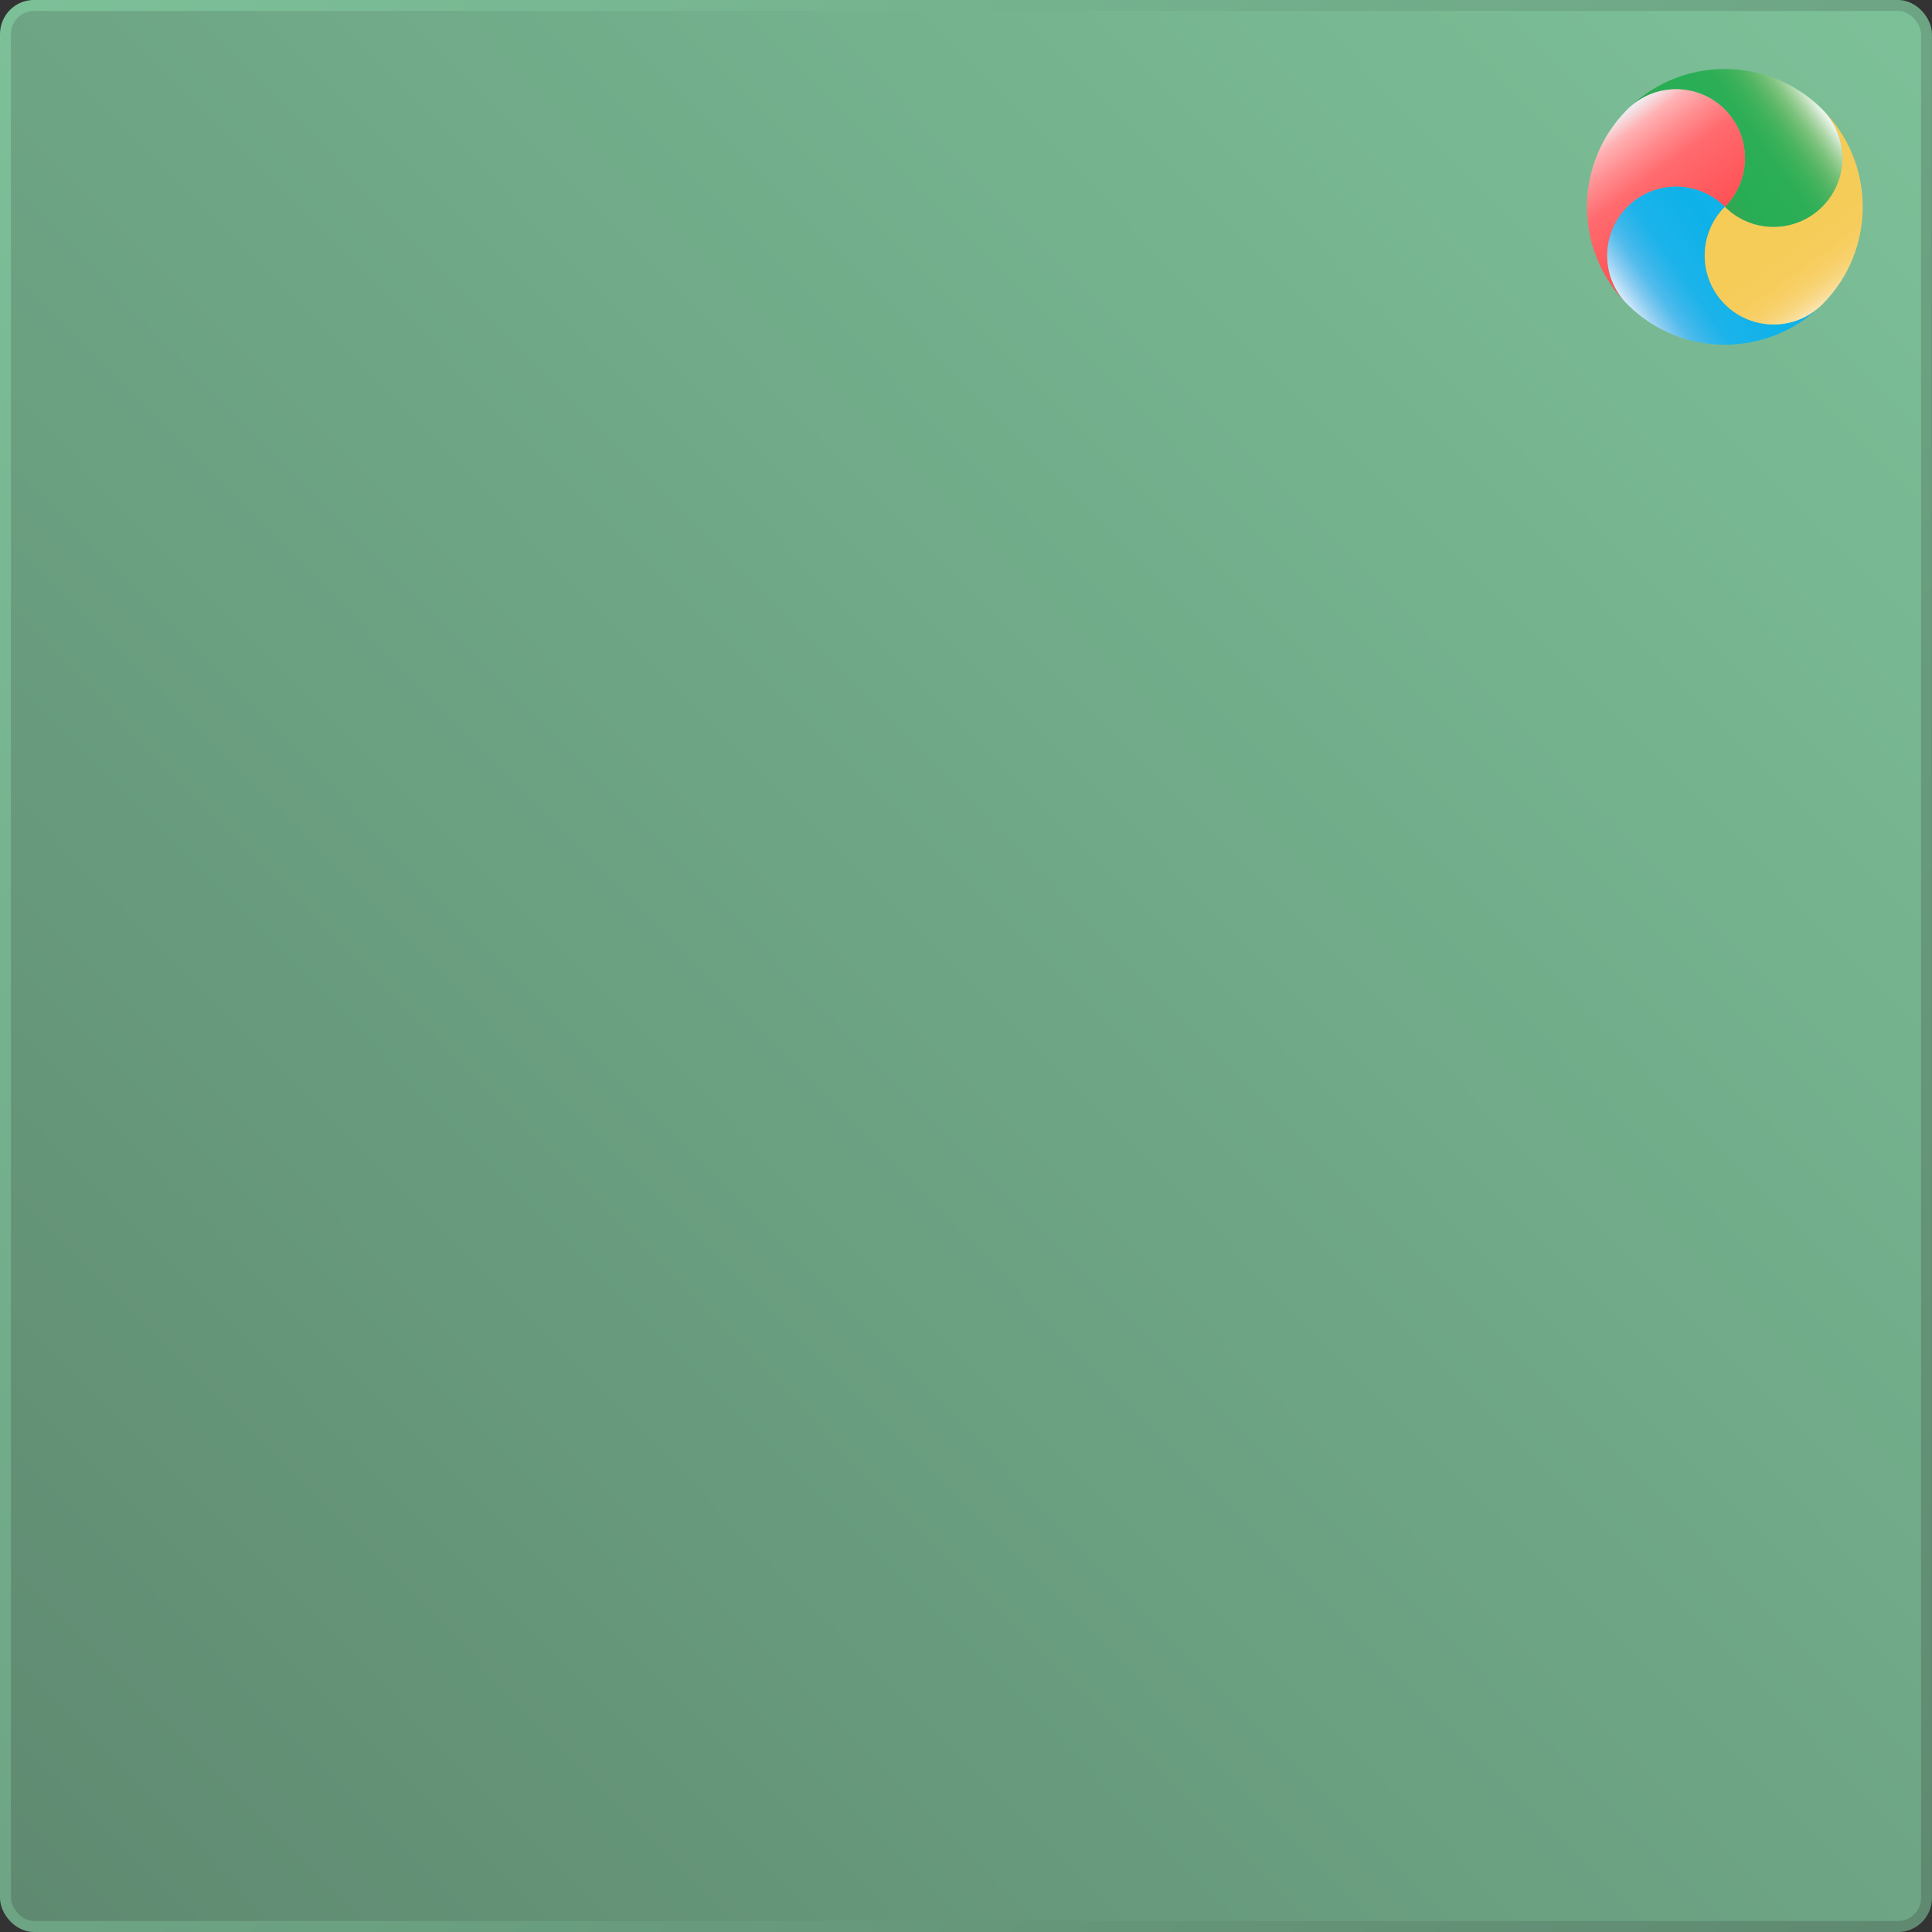 <?xml version="1.0" encoding="UTF-8" standalone="no"?>
<svg
   width="140"
   height="140"
   viewBox="0 0 140 140"
   version="1.1"
   id="svg8"
   sodipodi:docname="default_app_icon01.svg"
   inkscape:version="1.4 (86a8ad7, 2024-10-11)"
   xml:space="preserve"
   xmlns:inkscape="http://www.inkscape.org/namespaces/inkscape"
   xmlns:sodipodi="http://sodipodi.sourceforge.net/DTD/sodipodi-0.dtd"
   xmlns:xlink="http://www.w3.org/1999/xlink"
   xmlns="http://www.w3.org/2000/svg"
   xmlns:svg="http://www.w3.org/2000/svg"><rect x="0" y="0" width="140" height="140" fill="#333333" stroke="none"/><sodipodi:namedview
     id="namedview8"
     pagecolor="#ffffff"
     bordercolor="#000000"
     borderopacity="0.25"
     inkscape:showpageshadow="2"
     inkscape:pageopacity="0.0"
     inkscape:pagecheckerboard="0"
     inkscape:deskcolor="#d1d1d1"
     inkscape:zoom="3.298148"
     inkscape:cx="41.386863"
     inkscape:cy="90.656938"
     inkscape:window-width="2560"
     inkscape:window-height="1345"
     inkscape:window-x="-9"
     inkscape:window-y="-9"
     inkscape:window-maximized="1"
     inkscape:current-layer="svg8" /><defs
     id="defs2"><path
       id="a"
       d="m 4,0 h 61 c 4,0 5,1 5,5 v 60 c 0,4 -1,5 -5,5 H 4 C 1,70 0,69 0,65 V 5 C 0,1 1,0 4,0 Z" /><linearGradient
       id="c"
       x1="1"
       x2="0"
       y1="0"
       y2="1"><stop
         offset="0%"
         stop-color="#CD7690"
         id="stop1" /><stop
         offset="100%"
         stop-color="#CA5377"
         id="stop2" /></linearGradient><linearGradient
       id="SVGID_1_-0"
       gradientUnits="userSpaceOnUse"
       x1="27.391"
       y1="73.402"
       x2="69.779"
       y2="30.935"
       gradientTransform="translate(-17.451,-21.077)"><stop
         offset="0"
         style="stop-color:#39A052"
         id="stop2-1" /><stop
         offset="0.271"
         style="stop-color:#38A152"
         id="stop4-8" /><stop
         offset="0.369"
         style="stop-color:#35A453"
         id="stop6-5" /><stop
         offset="0.438"
         style="stop-color:#2FA954"
         id="stop8-5" /><stop
         offset="0.483"
         style="stop-color:#27AE54"
         id="stop10-5" /><stop
         offset="0.682"
         style="stop-color:#2CAE56"
         id="stop12-3" /><stop
         offset="0.754"
         style="stop-color:#3BB15A"
         id="stop14-2" /><stop
         offset="0.805"
         style="stop-color:#4FB562"
         id="stop16-9" /><stop
         offset="0.846"
         style="stop-color:#66BB6E"
         id="stop18-5" /><stop
         offset="0.882"
         style="stop-color:#7EC37F"
         id="stop20-6" /><stop
         offset="0.913"
         style="stop-color:#99CE95"
         id="stop22-4" /><stop
         offset="0.941"
         style="stop-color:#B5DAB1"
         id="stop24-9" /><stop
         offset="0.967"
         style="stop-color:#D3E9D1"
         id="stop26-6" /><stop
         offset="0.991"
         style="stop-color:#F1F8F1"
         id="stop28-2" /><stop
         offset="1"
         style="stop-color:#FEFEFF"
         id="stop30-7" /></linearGradient><linearGradient
       id="SVGID_3_-4"
       gradientUnits="userSpaceOnUse"
       x1="79.018"
       y1="52.889"
       x2="19.016"
       y2="52.886"
       gradientTransform="matrix(0.706,-0.708,0.708,0.706,-40.926,28.426)"><stop
         offset="0"
         style="stop-color:#2DA3DD"
         id="stop62-1" /><stop
         offset="0.082"
         style="stop-color:#25A8E1"
         id="stop64-1" /><stop
         offset="0.11"
         style="stop-color:#1AAEE6"
         id="stop66-5" /><stop
         offset="0.212"
         style="stop-color:#11B1E9"
         id="stop68-8" /><stop
         offset="0.493"
         style="stop-color:#0EB2E9"
         id="stop70-3" /><stop
         offset="0.696"
         style="stop-color:#1BB3EA"
         id="stop72-0" /><stop
         offset="0.77"
         style="stop-color:#35B6EA"
         id="stop74-0" /><stop
         offset="0.829"
         style="stop-color:#50BBEC"
         id="stop76-7" /><stop
         offset="0.864"
         style="stop-color:#6CC3EE"
         id="stop78-7" /><stop
         offset="0.9"
         style="stop-color:#8BCDF1"
         id="stop80-9" /><stop
         offset="0.933"
         style="stop-color:#ABD9F5"
         id="stop82-5" /><stop
         offset="0.962"
         style="stop-color:#CBE7F9"
         id="stop84-6" /><stop
         offset="0.987"
         style="stop-color:#ECF7FD"
         id="stop86-8" /><stop
         offset="1"
         style="stop-color:#FEFEFF"
         id="stop88" /></linearGradient><linearGradient
       id="SVGID_4_-7"
       gradientUnits="userSpaceOnUse"
       x1="27.393"
       y1="30.936"
       x2="69.817"
       y2="73.364"
       gradientTransform="translate(-17.451,-21.077)"><stop
         offset="0"
         style="stop-color:#F4BF2F"
         id="stop93-7" /><stop
         offset="0.009"
         style="stop-color:#F5C440"
         id="stop95-5" /><stop
         offset="0.021"
         style="stop-color:#F5C94E"
         id="stop97-9" /><stop
         offset="0.022"
         style="stop-color:#F5C94E"
         id="stop99-0" /><stop
         offset="0.162"
         style="stop-color:#F6CB56"
         id="stop101-9" /><stop
         offset="0.553"
         style="stop-color:#F6CC58"
         id="stop103-1" /><stop
         offset="0.731"
         style="stop-color:#F6CC5A"
         id="stop105-2" /><stop
         offset="0.795"
         style="stop-color:#F7CE61"
         id="stop107-2" /><stop
         offset="0.841"
         style="stop-color:#F7D16D"
         id="stop109-2" /><stop
         offset="0.878"
         style="stop-color:#F8D67E"
         id="stop111-4" /><stop
         offset="0.91"
         style="stop-color:#F9DC93"
         id="stop113-8" /><stop
         offset="0.938"
         style="stop-color:#FAE4AD"
         id="stop115-7" /><stop
         offset="0.963"
         style="stop-color:#FCEECB"
         id="stop117-9" /><stop
         offset="0.986"
         style="stop-color:#FDF8EA"
         id="stop119" /><stop
         offset="1"
         style="stop-color:#FEFEFF"
         id="stop121" /></linearGradient><path
       id="icon-a"
       d="m 4,0 c 32.416,0 54.084,0 61,0 4,0 5,1 5,5 0,38.049 0,57.424 0,60 0,4 -1,5 -5,5 C 61,70 9,70 4,70 1,70 0,69 0,65 0,62.468 0,41.801 0,5 0,1 1,0 4,0 Z" /><linearGradient
       id="icon-c"
       x1="70.105"
       x2="-0.375"
       y1="-0.053"
       y2="71.126"
       gradientUnits="userSpaceOnUse"
       spreadMethod="pad"><stop
         offset="0%"
         stop-color="#7CC098"
         id="stop1-2" /><stop
         offset="100%"
         stop-color="#5F8A71"
         id="stop2-16" /></linearGradient><mask
       id="icon-b"
       fill="#ffffff"><use
         xlink:href="#icon-a"
         id="use2" /></mask><path
       d="m 4,0 h 61 c 4,0 5,1 5,5 v 60 c 0,4 -1,5 -5,5 H 4 C 1,70 0,69 0,65 V 5 C 0,1 1,0 4,0 Z"
       id="a-8" /><path
       d="m 56.243,52.279 c 0.578,0 1.05,0.537 1.05,1.193 v 0.978 c 0,0.656 -0.472,1.194 -1.05,1.194 H 13.532 c -0.578,0 -1.05,-0.538 -1.05,-1.194 v -35.8 c 0,-0.657 0.472,-1.194 1.05,-1.194 h 1.5 c 0.578,0 1.05,0.537 1.05,1.194 V 52.279 Z M 39,23.025 l 4.981,4.963 -6.302,7.25 -4.866,-5.53 c -0.411,-0.467 -1.068,-0.467 -1.48,0 L 20.92,41.423 a 1.31,1.31 0 0 0 -0.018,1.68 l 2.494,2.924 c 0.412,0.477 1.086,0.487 1.497,0.01 l 7.186,-8.165 4.857,5.52 a 0.965,0.965 0 0 0 1.488,0 L 47.982,32.532 53,37.664 55,20 Z"
       id="d" /><path
       d="m 56.243,50.279 c 0.578,0 1.05,0.537 1.05,1.193 v 0.978 c 0,0.656 -0.472,1.194 -1.05,1.194 H 13.532 c -0.578,0 -1.05,-0.538 -1.05,-1.194 v -35.8 c 0,-0.657 0.472,-1.194 1.05,-1.194 h 1.5 c 0.578,0 1.05,0.537 1.05,1.194 V 50.279 Z M 39,21.025 l 4.981,4.963 -6.302,7.25 -4.866,-5.53 c -0.411,-0.467 -1.068,-0.467 -1.48,0 L 20.92,39.423 a 1.31,1.31 0 0 0 -0.018,1.68 l 2.494,2.924 c 0.412,0.477 1.086,0.487 1.497,0.01 l 7.186,-8.165 4.857,5.52 a 0.965,0.965 0 0 0 1.488,0 L 47.982,30.532 53,35.664 55,18 Z"
       id="e" /><path
       id="icon-a-5"
       d="m 4,0 c 32.416,0 54.084,0 61,0 4,0 5,1 5,5 0,38.049 0,57.424 0,60 0,4 -1,5 -5,5 C 61,70 9,70 4,70 1,70 0,69 0,65 0,62.468 0,41.801 0,5 0,1 1,0 4,0 Z" /><mask
       id="icon-b-2"
       fill="#ffffff"><use
         xlink:href="#icon-a-5"
         id="use10" /></mask><symbol
       id="CurrencyExchange"><title
         id="title26777">Currency Exchange</title><rect
         x="11"
         y="14"
         width="50"
         height="22"
         style="fill:none;stroke-width:5.25"
         id="rect26779" /><g
         style="stroke:none"
         id="g26797"><!-- Dollar --><circle
           cx="36"
           cy="25"
           r="7.25"
           id="circle26781" /><path
           d="m 35.1,19 v 1.2 c -0.6,0.1 -1.2,0.4 -1.6,0.7 -0.7,0.5 -1.2,1.2 -1.2,2.1 0,0.7 0.3,1.5 0.9,2 0.4,0.4 1.2,0.7 1.9,0.8 v 2.1 C 34.4,27.7 33.9,27 33.9,26.6 h -1.8 c 0,1 0.5,1.7 1.2,2.3 0.5,0.4 1.1,0.8 1.8,0.9 V 31 h 1.8 v -1.2 c 0.6,-0.1 1.2,-0.3 1.7,-0.6 0.7,-0.5 1.3,-1.25 1.3,-2.2 0,-0.8 -0.3,-1.6 -1,-2.1 -0.5,-0.3 -1.3,-0.6 -2,-0.7 v -2.1 c 0.6,0.3 1,0.9 1,1.3 h 1.8 c 0,-1.5 -1.2,-2.8 -2.8,-3.2 V 19 Z m 0,4.9 c -0.8,-0.2 -1,-0.5 -1,-0.9 0,-0.4 0.5,-0.8 1,-0.9 z m 1.8,2.1 c 0.8,0.2 1.2,0.4 1.2,1 0,0.5 -0.6,0.8 -1.2,1 z"
           style="fill:#ffffff"
           id="path26783" /><!-- Pound --><circle
           cx="48"
           cy="38"
           r="7.25"
           id="circle26785" /><path
           d="m 48,32.6 c -1.6,0 -3.1,1.1 -3.1,2.7 0,0.5 0.1,0.9 0.2,1.3 H 44 v 1.8 h 1.4 c 0.2,1 -0.3,1.5 -0.8,2.2 v 1.8 h 6.6 v -1.8 h -4.4 c 0.4,-0.8 0.6,-1.5 0.5,-2.2 h 1.5 v -1.8 h -1.9 c -0.1,-0.5 -0.2,-1 -0.2,-1.3 0,-0.4 0.5,-0.9 1.3,-0.9 1,0 1.3,0.7 1.3,1.5 h 1.8 c 0,-1 -0.3,-1.8 -0.9,-2.4 -0.6,-0.6 -1.3,-0.9 -2.2,-0.9 z"
           style="fill:#ffffff"
           id="path26787" /><!-- Franc --><circle
           cx="21"
           cy="48"
           r="7.25"
           id="circle26789" /><path
           d="m 21.9,46.6 v 5.8 h 1.8 V 50 c 0,-1.6 1.8,-1.7 1.8,-1.7 v -1.7 c -0.4,0 -1.3,0.2 -1.8,1 v -1 z M 21,42.8 c -1.6,0 -2.7,1.2 -2.7,2.7 v 1.1 h -1.1 v 1.8 h 1.1 v 4 h 1.8 v -4 h 1.3 v -1.8 h -1.3 v -1.1 c 0,-0.7 0.3,-1 0.9,-1 0.6,0 0.9,0.3 0.9,1 V 46 h 1.8 V 45.5 C 23.7,44 22.6,42.8 21,42.8 Z"
           style="fill:#ffffff"
           id="path26791" /><!-- Yen --><circle
           cx="43"
           cy="56"
           r="7.25"
           id="circle26793" /><path
           d="m 41,51.8 2,3.4 2,-3.4 h 2 l -3.1,5.4 h 2.3 V 59 h -2.3 v 2.4 H 42.1 V 59 h -2.3 v -1.8 h 2.3 L 39,51.8 Z"
           style="fill:#ffffff"
           id="path26795" /></g></symbol><linearGradient
       inkscape:collect="always"
       xlink:href="#icon-c"
       id="linearGradient16"
       x1="139.311"
       y1="2.419"
       x2="1.223"
       y2="139.704"
       gradientUnits="userSpaceOnUse"
       gradientTransform="matrix(0.496,0,0,0.496,0.104,0.388)" /><linearGradient
       inkscape:collect="always"
       xlink:href="#icon-c"
       id="linearGradient18"
       x1="-0.073"
       y1="0.631"
       x2="138.772"
       y2="140.105"
       gradientUnits="userSpaceOnUse"
       gradientTransform="matrix(0.496,0,0,0.496,0.104,0.388)" /><linearGradient
       inkscape:collect="always"
       xlink:href="#SVGID_1_-0"
       id="linearGradient2029-0"
       gradientUnits="userSpaceOnUse"
       gradientTransform="matrix(2.665,0,0,2.665,-25.627,-27.957)"
       x1="13.298"
       y1="23.764"
       x2="28.562"
       y2="12.852" /><linearGradient
       inkscape:collect="always"
       xlink:href="#SVGID_2_01-1"
       id="linearGradient40837-6"
       x1="5.633"
       y1="9.146"
       x2="-6.313"
       y2="-7.087"
       gradientUnits="userSpaceOnUse"
       gradientTransform="matrix(2.665,0,0,2.665,20.882,28.215)" /><linearGradient
       inkscape:collect="always"
       id="SVGID_2_01-1"><stop
         style="stop-color:#ff0006;stop-opacity:1;"
         offset="0"
         id="stop40831-4" /><stop
         style="stop-color:#ff3e42;stop-opacity:1;"
         offset="0.246"
         id="stop8-8" /><stop
         style="stop-color:#ff5458;stop-opacity:1;"
         offset="0.405"
         id="stop7-2" /><stop
         style="stop-color:#ff6b6f;stop-opacity:1;"
         offset="0.651"
         id="stop6-6" /><stop
         style="stop-color:#ff8c8f;stop-opacity:1;"
         offset="0.754"
         id="stop1-8" /><stop
         style="stop-color:#ffb2b4;stop-opacity:1;"
         offset="0.85"
         id="stop3-2" /><stop
         style="stop-color:#eef8fd;stop-opacity:1;"
         offset="0.942"
         id="stop4-4" /><stop
         style="stop-color:#ffdcdd;stop-opacity:1;"
         offset="0.942"
         id="stop5-3" /><stop
         style="stop-color:#ffffff;stop-opacity:0.949;"
         offset="0.942"
         id="stop40833-2" /><stop
         style="stop-color:#ffffff;stop-opacity:0.949;"
         offset="0.987"
         id="stop9-2" /></linearGradient><linearGradient
       inkscape:collect="always"
       xlink:href="#SVGID_3_-4"
       id="linearGradient2031-1"
       gradientUnits="userSpaceOnUse"
       gradientTransform="matrix(1.883,-1.886,1.886,1.883,-88.19,103.974)"
       x1="57.335"
       y1="16.794"
       x2="38.866"
       y2="13.563" /><linearGradient
       inkscape:collect="always"
       xlink:href="#SVGID_4_-7-9"
       id="linearGradient2033-1"
       gradientUnits="userSpaceOnUse"
       gradientTransform="matrix(2.665,0,0,2.665,-25.627,-27.957)"
       x1="19.602"
       y1="14.159"
       x2="31.171"
       y2="30.238" /><linearGradient
       id="SVGID_4_-7-9"
       gradientUnits="userSpaceOnUse"
       x1="27.393"
       y1="30.936"
       x2="69.817"
       y2="73.364"
       gradientTransform="translate(-17.451,-21.077)"><stop
         offset="0"
         style="stop-color:#F4BF2F"
         id="stop93-7-6" /><stop
         offset="0.021"
         style="stop-color:#F5C440"
         id="stop95-5-7" /><stop
         offset="0.021"
         style="stop-color:#F5C94E"
         id="stop97-9-6" /><stop
         offset="0.055"
         style="stop-color:#F5C94E"
         id="stop99-0-2" /><stop
         offset="0.162"
         style="stop-color:#F6CB56"
         id="stop101-9-0" /><stop
         offset="0.553"
         style="stop-color:#F6CC58"
         id="stop103-1-9" /><stop
         offset="0.731"
         style="stop-color:#F6CC5A"
         id="stop105-2-62" /><stop
         offset="0.795"
         style="stop-color:#F7CE61"
         id="stop107-2-3" /><stop
         offset="0.841"
         style="stop-color:#F7D16D"
         id="stop109-2-0" /><stop
         offset="0.878"
         style="stop-color:#F8D67E"
         id="stop111-4-35" /><stop
         offset="0.91"
         style="stop-color:#F9DC93"
         id="stop113-8-1" /><stop
         offset="0.938"
         style="stop-color:#FAE4AD"
         id="stop115-7-9" /><stop
         offset="0.963"
         style="stop-color:#FCEECB"
         id="stop117-9-6" /><stop
         offset="0.986"
         style="stop-color:#FDF8EA"
         id="stop119-7" /><stop
         offset="1"
         style="stop-color:#FEFEFF"
         id="stop121-92" /></linearGradient></defs><g
     id="g18"
     inkscape:label="Dmmsys_icon品红模版"
     sodipodi:insensitive="true"><rect
       style="fill:url(#linearGradient16);stroke:url(#linearGradient18);stroke-width:0.397;stroke-miterlimit:1.8"
       id="rect15"
       width="69.812"
       height="69.395"
       x="0.076"
       y="0.606"
       ry="1.034"
       transform="matrix(1.994,0,0,2.006,0.244,-0.819)"
       inkscape:label="绿色背景"
       sodipodi:insensitive="true"
       rx="1.034" /><g
       id="g41529-2"
       transform="matrix(0.333,0,0,0.333,114.622,4.636)"
       style="fill:none;fill-rule:evenodd;stroke-width:2.665"
       inkscape:label="dmmsys_fishlogo"><path
         fill="url(#SVGID_1_)"
         d="m 9.942,9.859 c 5.857,-5.824 15.321,-5.82 21.171,0.018 0,0 0,0 0,10e-4 5.862,5.854 5.873,15.349 0.021,21.213 v 0.001 c 5.864,5.853 15.361,5.843 21.213,-0.021 5.853,-5.864 5.844,-15.361 -0.021,-21.213 l -0.001,-10e-4 c -11.713,-11.689 -30.676,-11.683 -42.383,0.002 z"
         id="path33-8-3"
         style="fill:url(#linearGradient2029-0);stroke-width:2.665" /><path
         fill="url(#SVGID_2_)"
         d="m 9.92,31.111 c 5.853,-5.863 15.35,-5.872 21.213,-0.02 5.852,-5.864 5.841,-15.359 -0.021,-21.213 0,-10e-4 0,-10e-4 0,-10e-4 -5.85,-5.838 -15.314,-5.842 -21.171,-0.018 -0.014,0.014 -0.029,0.025 -0.043,0.039 -0.014,0.014 -0.025,0.03 -0.039,0.043 -11.662,11.731 -11.632,30.692 0.081,42.382 -5.863,-5.851 -5.872,-15.349 -0.02,-21.212 z"
         id="path60-8-3"
         style="fill:url(#linearGradient40837-6);fill-opacity:1;stroke-width:2.665"
         inkscape:transform-center-x="-2.511135"
         inkscape:transform-center-y="3.8685052" /><path
         fill="url(#SVGID_3_)"
         d="m 31.154,52.305 c -5.864,-5.854 -5.872,-15.35 -0.021,-21.213 v 0 -0.001 c -5.863,-5.853 -15.361,-5.843 -21.213,0.02 -5.852,5.863 -5.843,15.361 0.02,21.213 v 10e-4 c 0.001,0 0.001,0 0.001,0 11.726,11.704 30.72,11.688 42.425,-0.038 -5.851,5.861 -15.348,5.87 -21.212,0.018 z"
         id="path91-1-4"
         style="fill:url(#linearGradient2031-1);stroke-width:2.665" /><path
         fill="url(#SVGID_4_)"
         d="m 52.347,31.071 c -5.852,5.863 -15.349,5.873 -21.213,0.021 v 0 c -5.852,5.863 -5.843,15.359 0.021,21.213 5.864,5.853 15.361,5.843 21.212,-0.019 v -10e-4 c 0.001,-10e-4 0.001,-10e-4 0.001,-10e-4 11.704,-11.727 11.686,-30.722 -0.04,-42.426 0,0 0,0 -10e-4,0 5.864,5.853 5.872,15.35 0.02,21.213 z"
         id="path124-5-1"
         style="fill:url(#linearGradient2033-1);stroke-width:2.665" /></g></g></svg>

